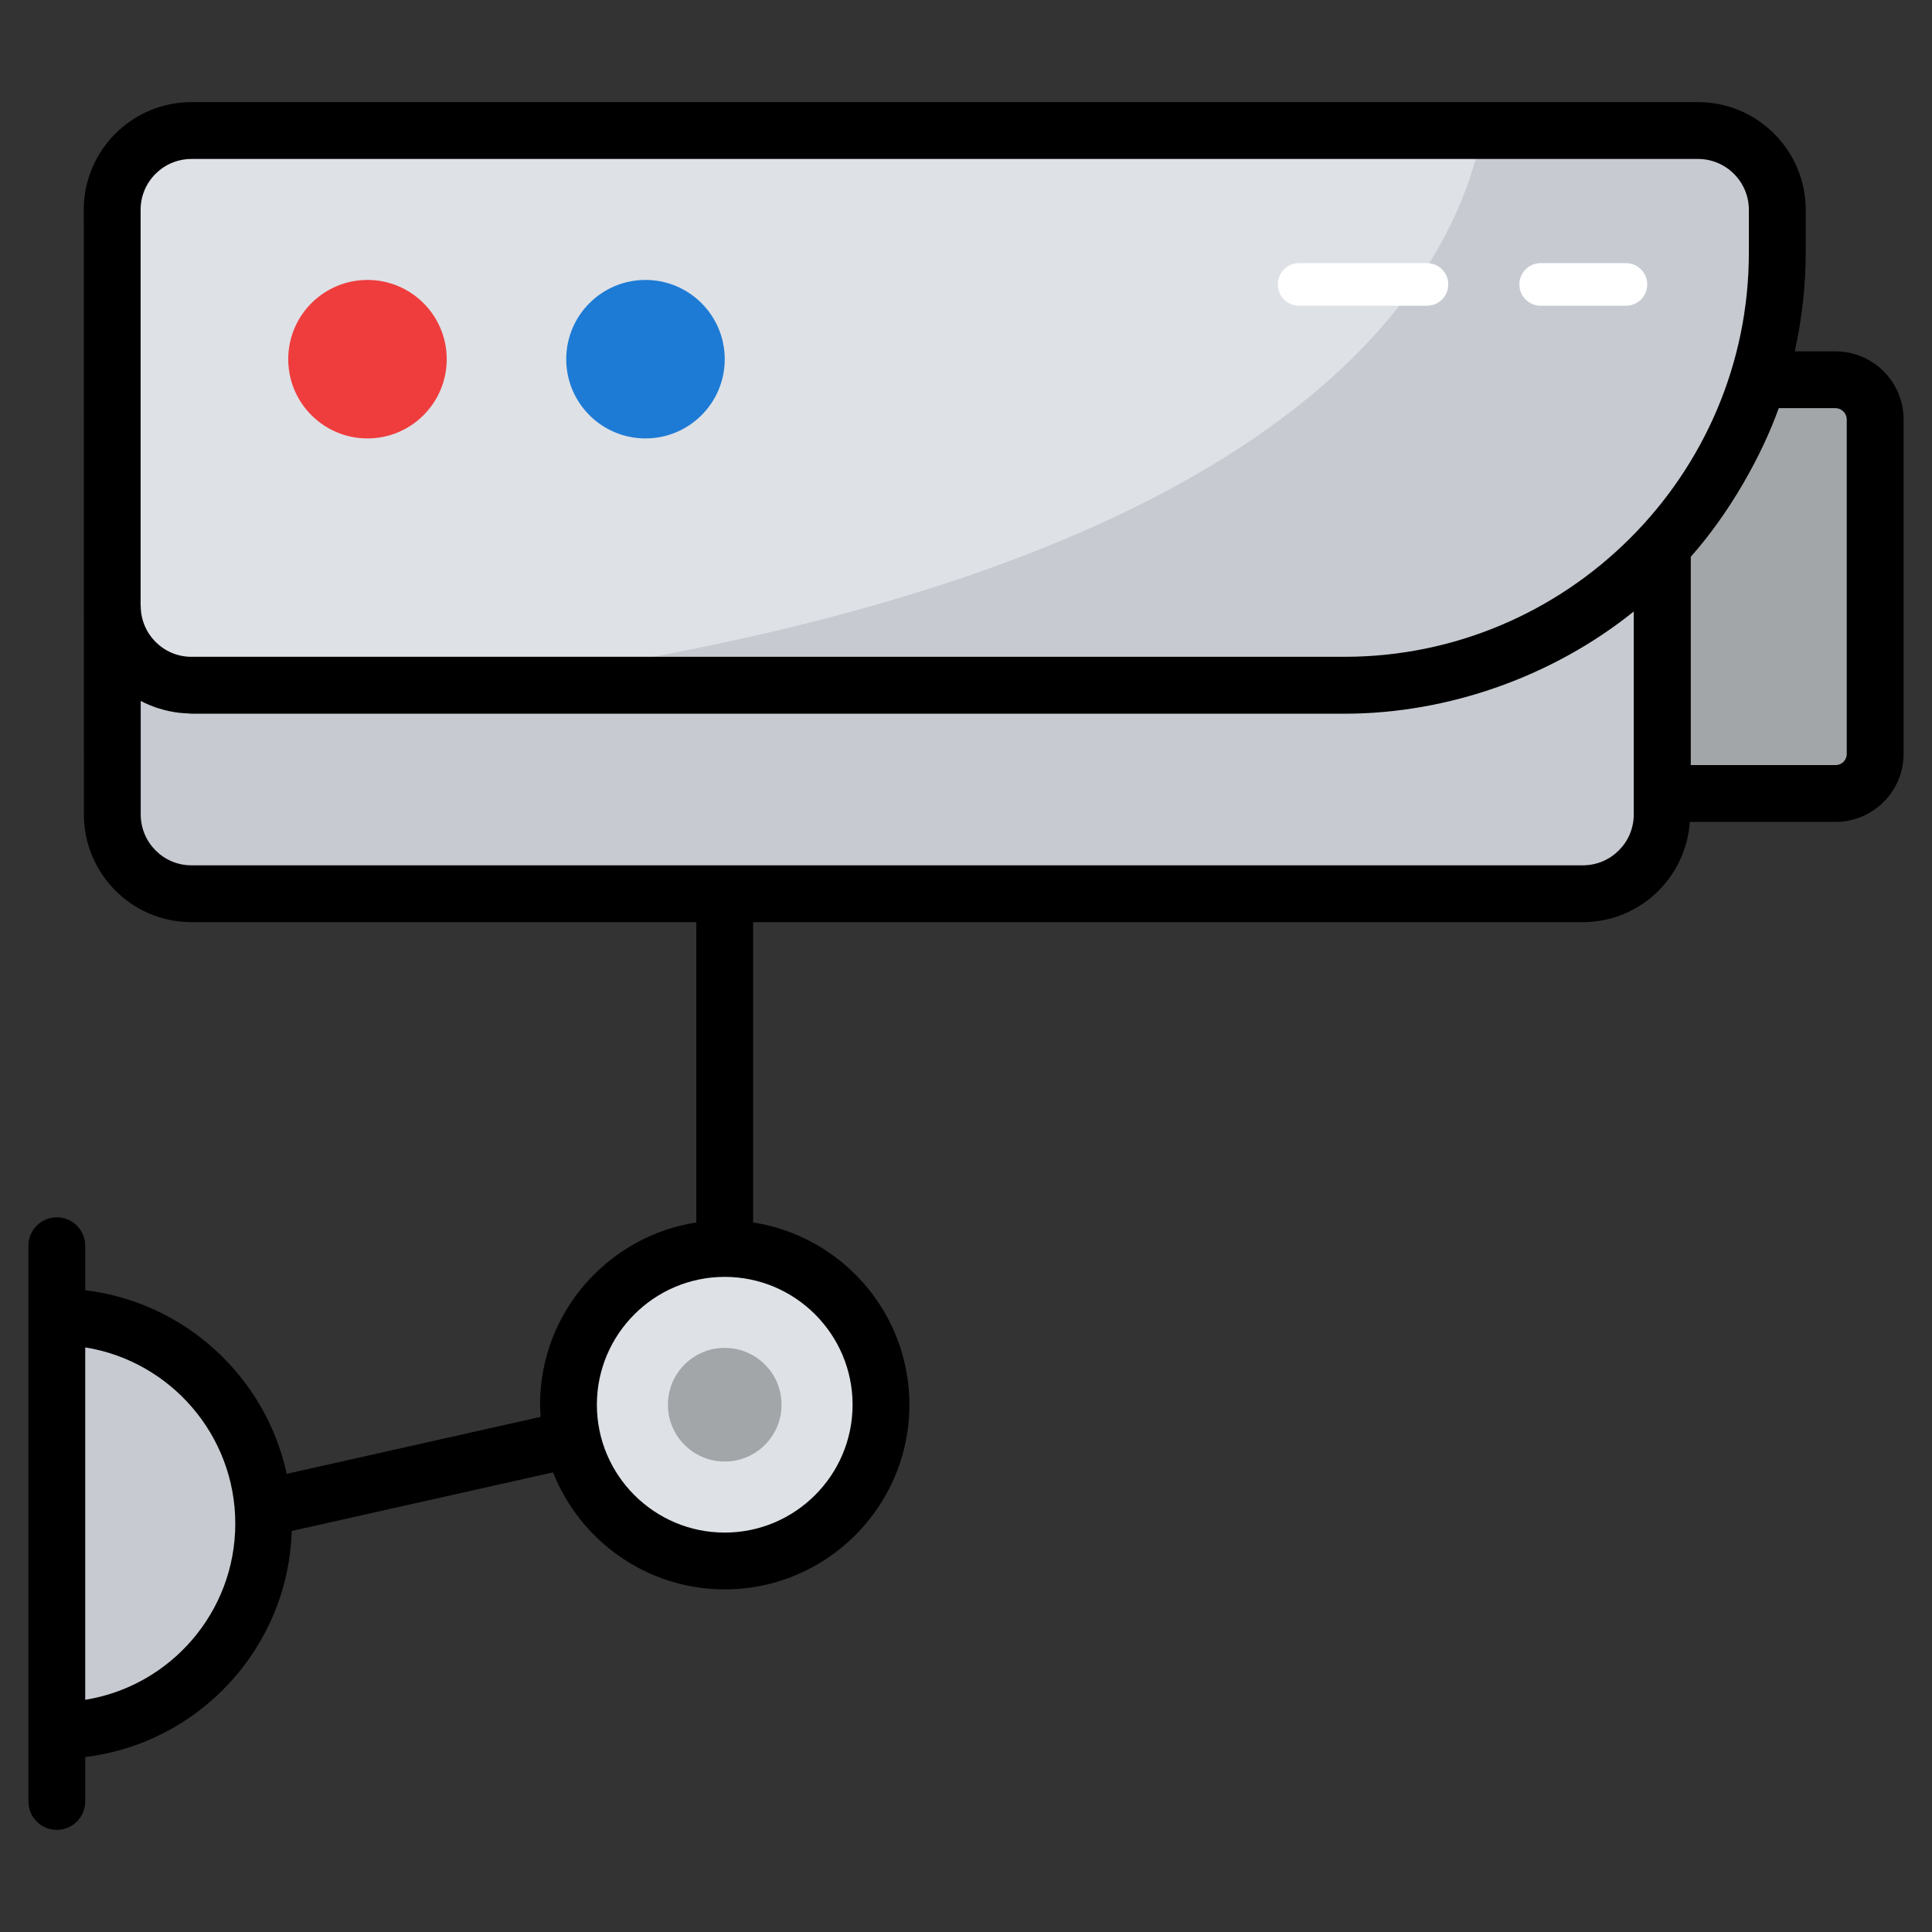 <svg xmlns="http://www.w3.org/2000/svg" enable-background="new 0 0 68 68" viewBox="0 0 68 68" id="cctv-camera"><rect x="0" y="0" width="68" height="68" fill="#333333" stroke="none"/><path fill="#A3A6A8" d="M66,14.762v11.771c0,0.781-0.628,1.395-1.395,1.395h-6.095v-8.717
			c1.534-1.646,2.692-3.626,3.375-5.844h2.72C65.372,13.367,66,13.995,66,14.762z"></path><path fill="#C7CBD1" d="M58.504,19.226v9.44c0,1.54-1.25,2.79-2.79,2.79h-48.98c-1.54,0-2.78-1.25-2.78-2.79v-7.34
			c0,1.54,1.25,2.79,2.78,2.79h40.59C51.743,24.116,55.724,22.236,58.504,19.226z"></path><path fill="#DEE1E6" d="M62.555,7.384v1.506c0,8.41-6.82,15.23-15.23,15.23H6.738
				c-1.534,0-2.789-1.255-2.789-2.789V7.384c0-1.548,1.255-2.789,2.789-2.789h53.027
				C61.3,4.594,62.555,5.835,62.555,7.384z"></path><path fill="#C7CBD1" d="M62.555,7.384v1.506c0,8.41-6.82,15.23-15.23,15.23H16.655
				c28.41-3.738,34.436-13.919,35.523-19.526h7.587C61.3,4.594,62.555,5.835,62.555,7.384z"></path><circle cx="25.508" cy="49.441" r="5.5" fill="#DEE1E6"></circle><circle cx="25.508" cy="49.441" r="2" fill="#A3A6A8"></circle><path fill="#C7CBD1" d="M2,46.344v14.562c4.021,0,7.281-3.26,7.281-7.281S6.021,46.344,2,46.344z"></path><path d="M64.605,12.367h-1.435c0.246-1.121,0.385-2.283,0.385-3.477V7.383c0-2.089-1.7-3.789-3.789-3.789H6.738
			c-2.089,0-3.79,1.7-3.79,3.789c0.001,2.176-0.002-7.883,0.005,21.283c0,2.09,1.696,3.79,3.78,3.79h17.775
			v10.57c-3.11,0.483-5.5,3.172-5.5,6.415c0,0.144,0.012,0.286,0.022,0.428l-8.939,2.005
			C9.354,48.466,6.513,45.837,3,45.411v-1.565c0-0.552-0.448-1-1-1s-1,0.448-1,1c0,4.93,0,14.669,0,19.56
			c0,0.552,0.448,1,1,1s1-0.448,1-1v-1.565c4.011-0.486,7.14-3.846,7.268-7.956l9.198-2.063
			c0.953,2.409,3.299,4.119,6.042,4.119c3.584,0,6.5-2.916,6.5-6.5c0-3.244-2.39-5.932-5.5-6.415v-10.57h29.205
			c2,0,3.626-1.562,3.764-3.528h5.128c1.321,0,2.395-1.074,2.395-2.395V14.761
			C67,13.441,65.926,12.367,64.605,12.367z M3,59.827V47.424c2.99,0.48,5.281,3.079,5.281,6.202
			S5.99,59.347,3,59.827z M30.008,49.442c0,2.481-2.019,4.5-4.5,4.5s-4.5-2.019-4.5-4.5
			c0-2.481,2.019-4.5,4.5-4.5S30.008,46.96,30.008,49.442z M6.738,5.595h53.027
			c0.986,0,1.789,0.803,1.789,1.789v1.506c0,7.863-6.425,14.227-14.231,14.227H6.733
			c-0.981,0-1.78-0.803-1.78-1.79H4.949V7.383C4.949,6.397,5.752,5.595,6.738,5.595z M57.503,28.666
			c0,0.987-0.803,1.79-1.79,1.79h-48.98c-0.981,0-1.78-0.803-1.78-1.79v-3.997c0.072,0.039,0.754,0.42,1.691,0.442
			c0.032,0.001,0.061,0.009,0.093,0.009h40.586c3.661,0,7.348-1.319,10.179-3.596V28.666z M65,26.533
			c0,0.222-0.173,0.395-0.395,0.395h-5.095v-7.331c1.363-1.536,2.494-3.548,3.096-5.231h1.998
			c0.214,0,0.395,0.181,0.395,0.395V26.533z"></path><circle cx="12.934" cy="12.642" r="2.789" fill="#EF3D3D"></circle><circle cx="22.719" cy="12.642" r="2.789" fill="#1D7BD5"></circle><path fill="#FFF" d="M57.227 10.761h-3c-.414 0-.75-.336-.75-.75s.336-.75.75-.75h3c.414 0 .75.336.75.75S57.641 10.761 57.227 10.761zM50.224 10.761h-4.5c-.414 0-.75-.336-.75-.75s.336-.75.75-.75h4.5c.414 0 .75.336.75.75S50.638 10.761 50.224 10.761z"></path></svg>